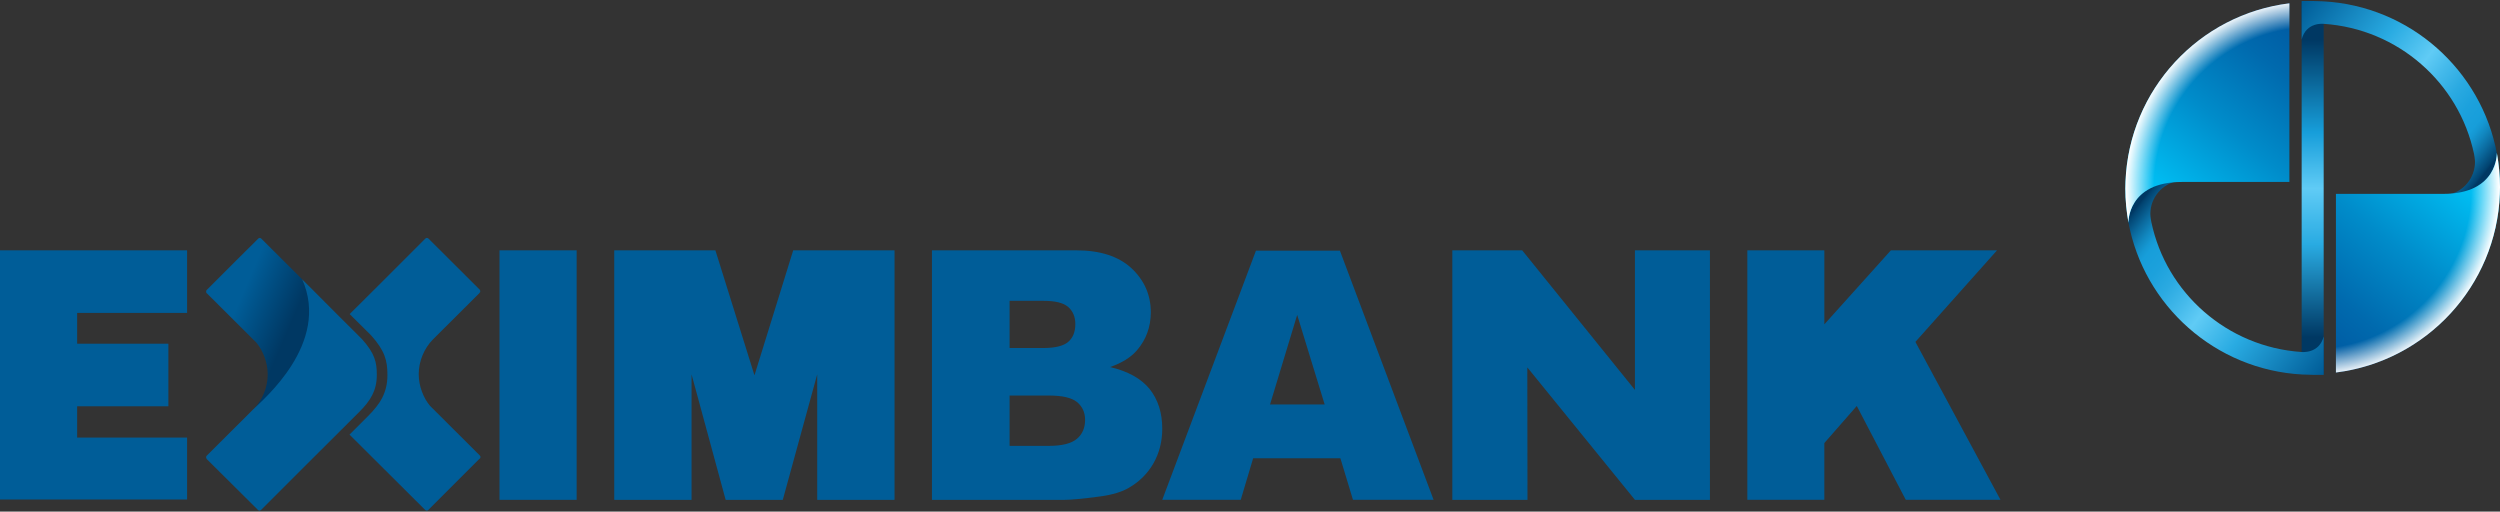 <svg version="1.2" xmlns="http://www.w3.org/2000/svg" viewBox="0 0 1510 309" width="1510" height="309">
	<rect x="0" y="0" width="1510" height="309" fill="#333333" stroke="none"/>
	<title>logo (23)-svg</title>
	<defs>
		<linearGradient id="g1" x2="1" gradientUnits="userSpaceOnUse" gradientTransform="matrix(-48.222,-20.75,30.057,-69.854,189.486,210.225)">
			<stop offset=".35" stop-color="#003863"/>
			<stop offset="1" stop-color="#005d98"/>
		</linearGradient>
		<linearGradient id="g2" x2="1" gradientUnits="userSpaceOnUse" gradientTransform="matrix(0,-224.646,13.269,0,1396.836,226.06)">
			<stop offset=".1" stop-color="#003863"/>
			<stop offset=".35" stop-color="#29abe2"/>
			<stop offset=".5" stop-color="#60cbf5"/>
			<stop offset=".65" stop-color="#179eda"/>
			<stop offset=".9" stop-color="#003863"/>
		</linearGradient>
		<linearGradient id="g3" x2="1" gradientUnits="userSpaceOnUse" gradientTransform="matrix(118.276,92.778,-39.671,50.573,1387.992,5.218)">
			<stop offset="0" stop-color="#005d98"/>
			<stop offset=".35" stop-color="#29abe2"/>
			<stop offset=".53" stop-color="#60cbf5"/>
			<stop offset=".61" stop-color="#45baeb"/>
			<stop offset=".7" stop-color="#2baae1"/>
			<stop offset=".78" stop-color="#1ca1dc"/>
			<stop offset=".85" stop-color="#179eda"/>
			<stop offset=".87" stop-color="#1597d2"/>
			<stop offset=".9" stop-color="#1186be"/>
			<stop offset=".94" stop-color="#0b6a9e"/>
			<stop offset=".99" stop-color="#024471"/>
			<stop offset="1" stop-color="#003863"/>
		</linearGradient>
		<linearGradient id="g4" x2="1" gradientUnits="userSpaceOnUse" gradientTransform="matrix(-78.88,96.678,-58.596,-47.808,1482.46,108.129)">
			<stop offset="0" stop-color="#00bdf2"/>
			<stop offset=".43" stop-color="#008cca"/>
			<stop offset=".8" stop-color="#006aae"/>
			<stop offset="1" stop-color="#005da4"/>
		</linearGradient>
		<radialGradient id="g5" cx="0" cy="0" r="1" gradientUnits="userSpaceOnUse" gradientTransform="matrix(113.53,0,0,113.53,1396.096,114.195)">
			<stop offset="0" stop-color="#ffffff" stop-opacity="0"/>
			<stop offset=".85" stop-color="#ffffff" stop-opacity="0"/>
			<stop offset="1" stop-color="#ffffff" stop-opacity="1"/>
		</radialGradient>
		<linearGradient id="g6" x2="1" gradientUnits="userSpaceOnUse" gradientTransform="matrix(-118.312,-92.777,39.675,-50.595,1405.695,221.787)">
			<stop offset="0" stop-color="#005d98"/>
			<stop offset=".35" stop-color="#29abe2"/>
			<stop offset=".53" stop-color="#60cbf5"/>
			<stop offset=".61" stop-color="#45baeb"/>
			<stop offset=".7" stop-color="#2baae1"/>
			<stop offset=".78" stop-color="#1ca1dc"/>
			<stop offset=".85" stop-color="#179eda"/>
			<stop offset=".87" stop-color="#1597d2"/>
			<stop offset=".9" stop-color="#1186be"/>
			<stop offset=".94" stop-color="#0b6a9e"/>
			<stop offset=".99" stop-color="#024471"/>
			<stop offset="1" stop-color="#003863"/>
		</linearGradient>
		<linearGradient id="g7" x2="1" gradientUnits="userSpaceOnUse" gradientTransform="matrix(78.844,-96.641,58.573,47.786,1311.234,118.775)">
			<stop offset="0" stop-color="#00bdf2"/>
			<stop offset=".43" stop-color="#008cca"/>
			<stop offset=".8" stop-color="#006aae"/>
			<stop offset="1" stop-color="#005da4"/>
		</linearGradient>
		<radialGradient id="g8" cx="0" cy="0" r="1" gradientUnits="userSpaceOnUse" gradientTransform="matrix(-113.53,0,0,-113.53,1397.598,112.858)">
			<stop offset="0" stop-color="#ffffff" stop-opacity="0"/>
			<stop offset=".85" stop-color="#ffffff" stop-opacity="0"/>
			<stop offset="1" stop-color="#ffffff" stop-opacity="1"/>
		</radialGradient>
	</defs>
	<style>
		.s0 { fill: #005d98 } 
		.s1 { fill: url(#g1) } 
		.s2 { fill: url(#g2) } 
		.s3 { fill: url(#g3) } 
		.s4 { fill: url(#g4) } 
		.s5 { mix-blend-mode: overlay;fill: url(#g5) } 
		.s6 { fill: url(#g6) } 
		.s7 { fill: url(#g7) } 
		.s8 { mix-blend-mode: overlay;fill: url(#g8) } 
	</style>
	<g id="Group">
		<path id="Vector" class="s0" d="m229.3 204.9q0.9 0.9 1.8 2l3.1 3z"/>
		<g id="Group_2">
			<path id="Vector_2" class="s0" d="m1055.4 151.2h46.5v44.7l40.2-44.7h64.1l-49.3 55.3 51.4 95.4h-57.2l-29.6-56.7-19.6 22.4v34.3h-46.5z"/>
			<path id="Vector_3" class="s0" d="m877.2 151.2h42.2l68.1 84.3v-84.3h45.3v150.7h-45.3l-65-80 0.1 80h-45.4z"/>
			<path id="Vector_4" class="s0" d="m46.6 189h66.4v-37.8h-113v150.5h113v-37.4h-66.4v-18.9h55.1v-37.8h-55.1v-0.3z"/>
			<path id="Vector_5" fill-rule="evenodd" class="s0" d="m562.9 151.2h87.1q21.7 0 33.4 10.8c7.7 7.2 11.7 16.1 11.7 26.7q-0.1 13.3-8.4 22.9c-3.7 4.3-9.1 7.6-16.2 10.1q16.2 3.8 23.9 13.3 7.6 9.6 7.6 23.9 0 11.7-5.4 21.1c-3.6 6.2-8.6 11.1-14.9 14.7-3.9 2.3-9.8 4.2-17.6 5.2-10.5 1.4-17.4 2-20.9 2h-80.3zm46.9 59h20.3q10.8 0 15.1-3.7 4.3-3.7 4.3-10.8c0-4.4-1.5-7.8-4.3-10.3q-4.3-3.7-14.8-3.7h-20.6zm0 59.1h23.7q12 0 17-4.3c3.3-2.8 4.9-6.6 4.9-11.4 0-4.4-1.6-8-4.8-10.7-3.3-2.7-9-4-17.1-4h-23.7z"/>
			<path id="Vector_6" fill-rule="evenodd" class="s0" d="m756.9 276.8l-7.5 25.1h-47.4l56.6-150.5h50.7l56.6 150.5h-48.7l-7.6-25.1zm43.2-32.5l-16.6-54.1-16.4 54.1z"/>
			<path id="Vector_7" class="s0" d="m348.3 151.2v150.7h-46.6v-150.7z"/>
			<path id="Vector_8" class="s0" d="m540.2 151.2h-46.6-14.5l-23.4 75.5-23.6-75.5h-14.4-46.7v150.7h38.1 8.6v-75.8l20.6 75.8h34.5l20.8-75.8v75.8h8.6 38 0.1v-150.7z"/>
			<g id="Group_3">
				<g id="Group_4">
					<path id="Vector_9" class="s0" d="m289.8 275.2c0 0 0-0.1 0-0.1l-0.2-0.2c0 0-0.1 0-0.1-0.1l-29.8-29.7c-3.8-4.5-6.8-11.7-6.8-19.1 0-7.7 3.2-15.6 8.7-21.1l28-27.9c0 0 0.1-0.1 0.1-0.2 0.2-0.2 0.4-0.6 0.4-0.9 0-0.3-0.2-0.7-0.3-0.9l-0.2-0.2-30.8-30.7c-0.3-0.2-0.6-0.4-1-0.4-0.3 0-0.7 0.2-0.9 0.4l-27.7 27.7-18 17.9c7.6 7.6 12.9 12.8 12.9 12.8 8.5 9.5 9.9 15.5 9.9 24 0 10.6-4.3 17.5-11.9 25l-11 11c18.1 18 45.7 45.5 45.7 45.5 0.3 0.3 0.6 0.4 1 0.4 0.3 0 0.6-0.1 0.9-0.4 0 0 25.3-25.3 30.9-30.9l0.3-0.2c0.2-0.2 0.3-0.5 0.3-0.9 0-0.3-0.1-0.6-0.3-0.8z"/>
					<path id="Vector_10" class="s1" d="m182.5 168.7c-4.5-4.5-24.7-24.6-24.7-24.6-0.2-0.2-0.6-0.4-0.9-0.4-0.3 0-0.7 0.2-0.9 0.4-0.1 0-25.4 25.3-31 30.9q-0.1 0.1-0.2 0.2-0.3 0.4-0.3 0.9c0 0.3 0.1 0.6 0.2 0.9 0 0 0.1 0.1 0.1 0.1l0.2 0.1c0 0 0 0.1 0.1 0.1l29.8 29.7c3.8 4.6 6.8 11.8 6.8 19.1 0 7.7-3.1 15.6-8.7 21.1 0 0 49.2-38.1 29.5-78.4z"/>
				</g>
				<path id="Vector_11" class="s0" d="m218.8 205c0 0-25.5-25.4-36.3-36.3 17.3 38.7-24 73-29.5 78.5l-28 27.9c0 0-0.1 0.1-0.2 0.2-0.2 0.2-0.3 0.6-0.3 0.9 0 0.3 0.1 0.7 0.3 0.9l0.1 0.2 30.9 30.7c0.2 0.2 0.6 0.4 0.9 0.4 0.4 0 0.7-0.2 1-0.4l27.7-27.7 31.6-31.5c6.8-6.8 10.6-12.9 10.6-22.4 0-7.6-1.2-12.9-8.9-21.5z"/>
			</g>
			<g id="Group_5">
				<path id="Vector_12" class="s2" d="m1403.5 1.2h-13.3v224.5l13.3 0.1z"/>
				<path id="Vector_13" class="s3" d="m1494.3 92.9c0 0 0.6 3.2 0.6 4.9 0 9.9-7.3 18.4-16.9 19.9 29.2-1 30.4-21 30.2-24.7-9.4-50.6-52.5-89.4-105.1-92.2l-6.2-0.2h-6.7v23.3c2.7-10.8 13.3-9.5 13.3-9.5 44.9 3 81.7 35.6 90.8 78.5z"/>
				<g id="Group_6">
					<path id="Vector_14" class="s4" d="m1410.9 225c54.5-6.8 96.9-52.2 99-107.8v-0.1c0-1.4 0.1-2.7 0.1-4.1 0-7-0.7-13.9-1.9-20.6 0 0 0.9 24.7-32.4 24.7h-64.8v107.9z"/>
					<path id="Vector_15" class="s5" d="m1410.9 225c54.5-6.8 96.9-52.2 99-107.8v-0.1c0-1.4 0.1-2.7 0.1-4.1 0-7-0.7-13.9-1.9-20.6 0 0 0.9 24.7-32.4 24.7h-64.8v107.9z"/>
				</g>
				<g id="Group_7">
					<path id="Vector_16" class="s6" d="m1299.4 134.1c0 0-0.6-3.2-0.6-4.9 0-9.9 7.3-18.4 16.9-19.9-29.3 1-30.4 21-30.2 24.7 9.3 50.6 52.5 89.4 105.1 92.2l6.2 0.2h6.7v-23.2c-2.7 10.7-13.4 9.4-13.4 9.4-44.9-3-81.7-35.6-90.7-78.5z"/>
					<g id="Group_8">
						<path id="Vector_17" class="s7" d="m1382.8 2c-54.5 6.7-96.9 52.1-99 107.8v0.1c0 1.3-0.1 2.7-0.1 4 0 7 0.7 13.9 1.9 20.6 0 0-0.9-24.6 32.4-24.6h64.8v-107.9z"/>
						<path id="Vector_18" class="s8" d="m1382.8 2c-54.5 6.7-96.9 52.1-99 107.8v0.1c0 1.3-0.1 2.7-0.1 4 0 7 0.7 13.9 1.9 20.6 0 0-0.9-24.6 32.4-24.6h64.8v-107.9z"/>
					</g>
				</g>
			</g>
		</g>
	</g>
</svg>